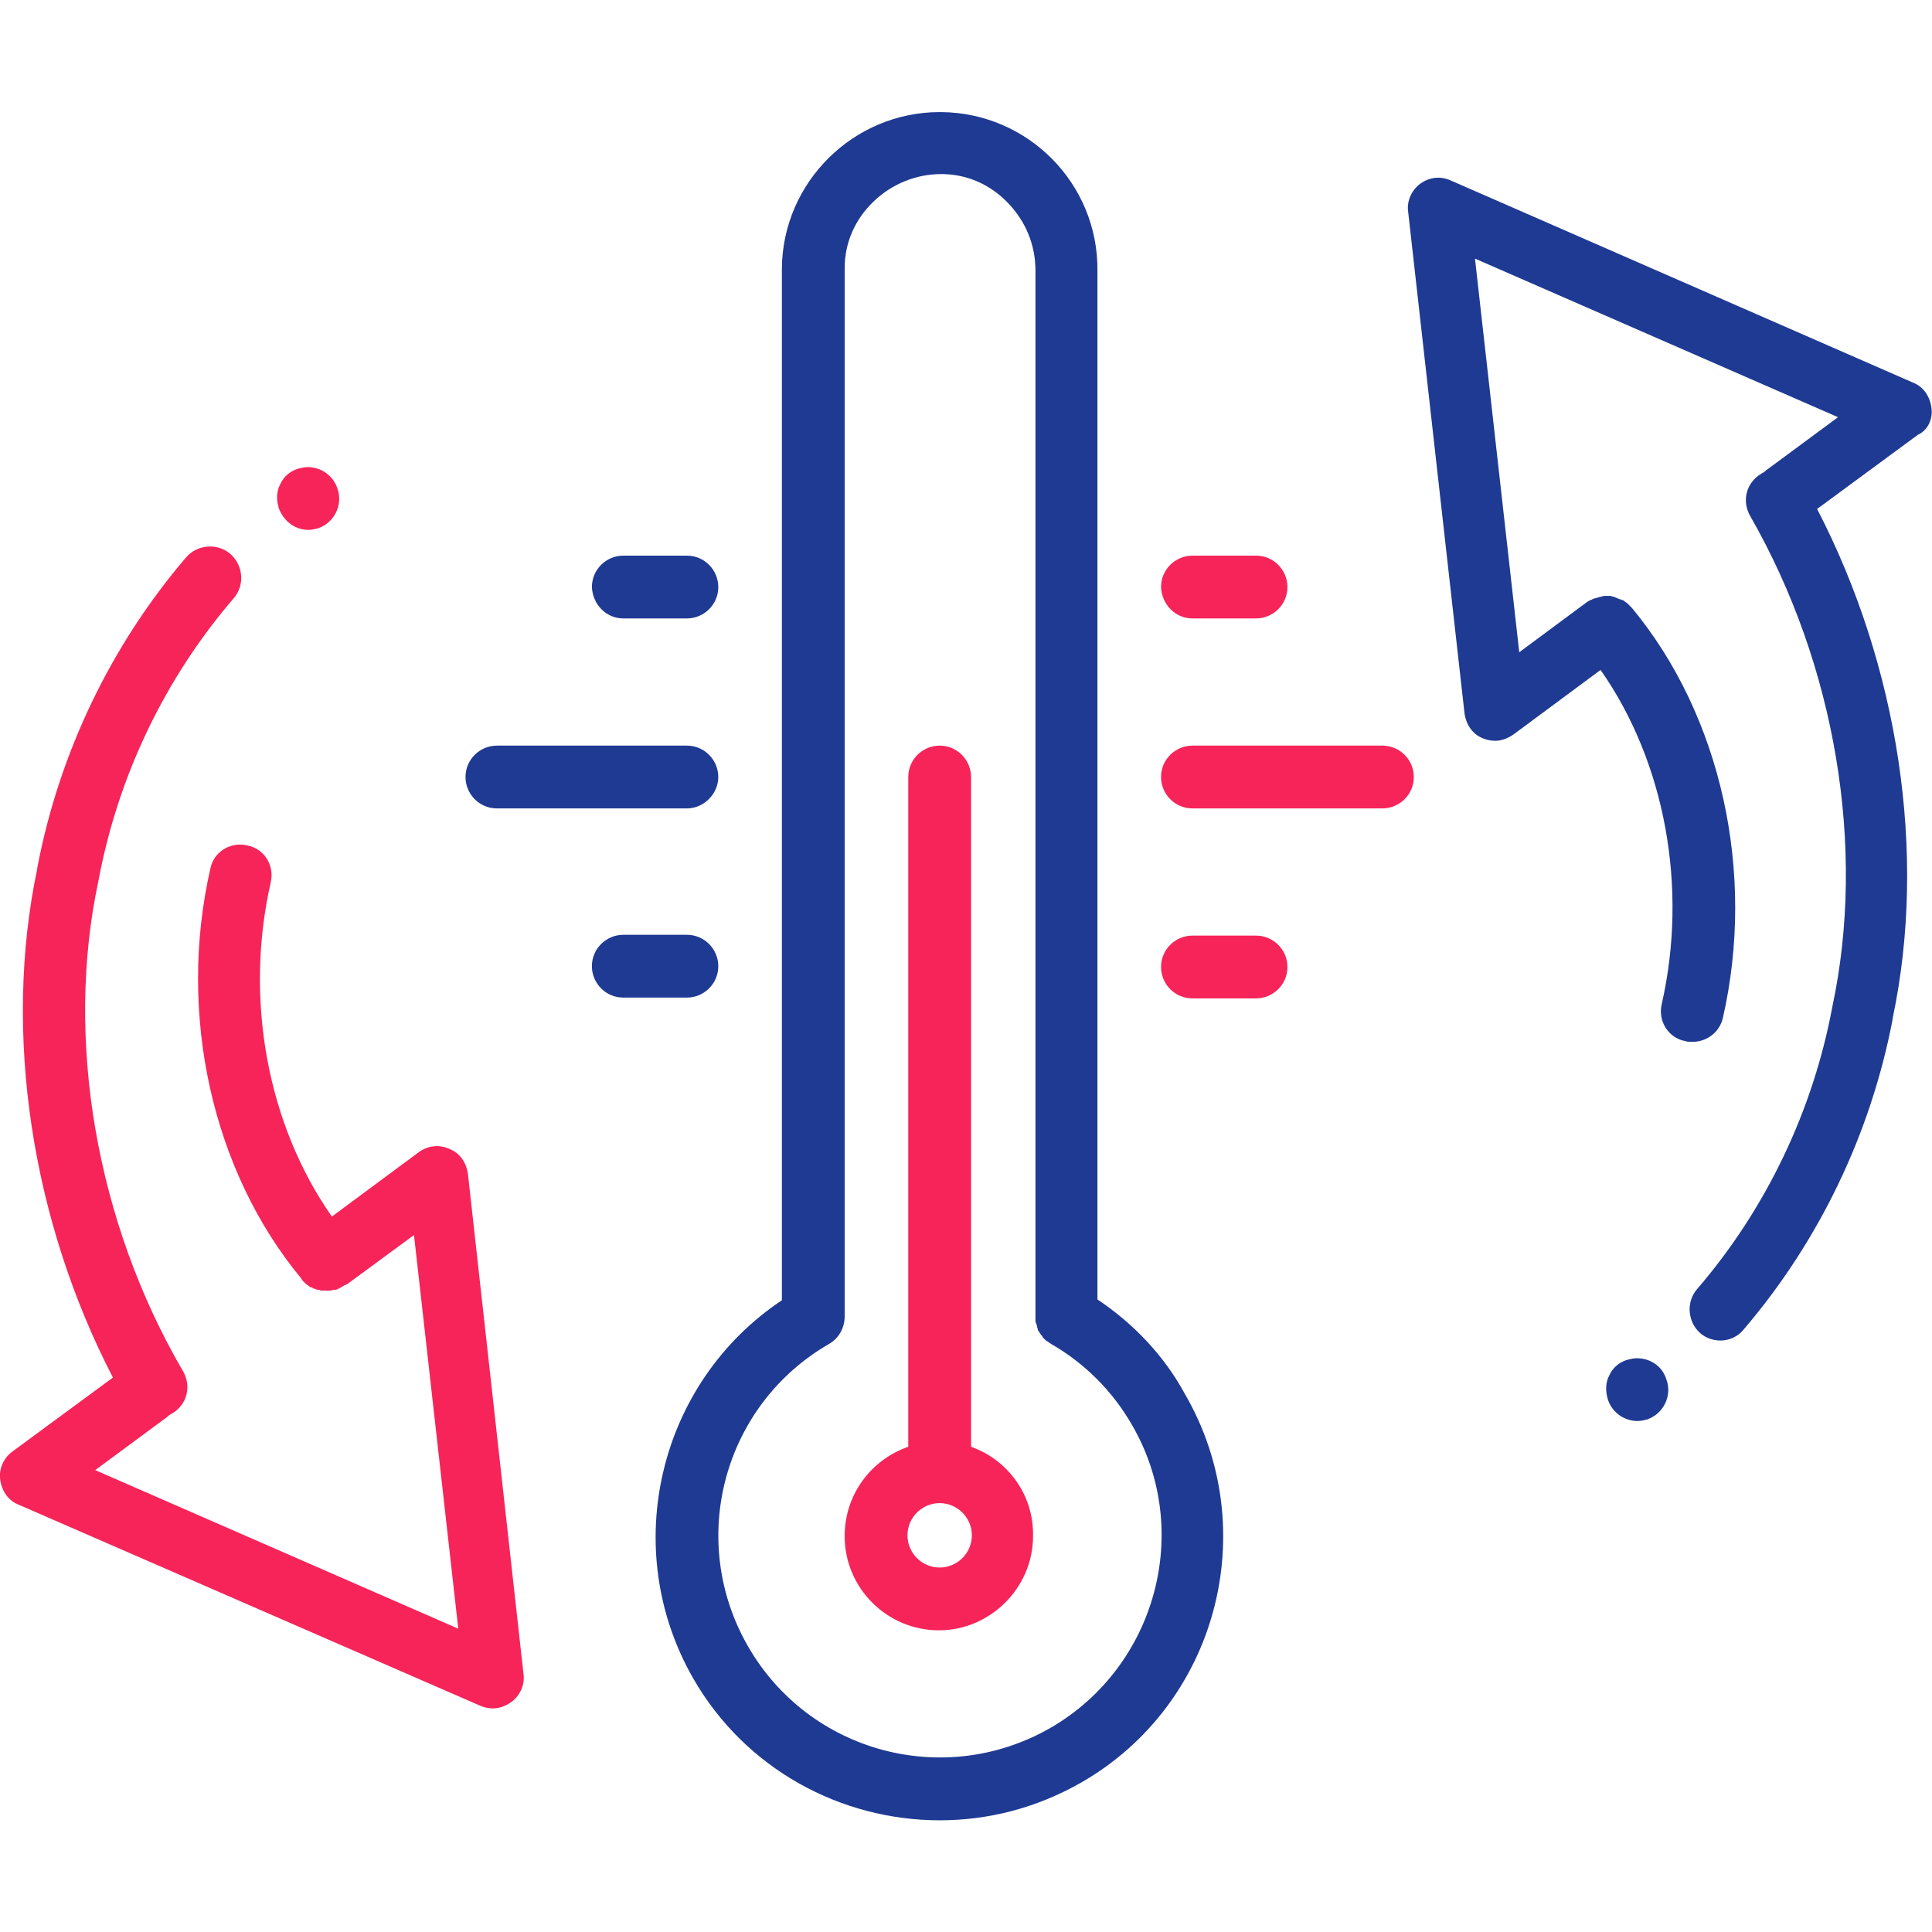 <?xml version="1.0" encoding="UTF-8"?>
<!-- Generator: Adobe Illustrator 26.0.1, SVG Export Plug-In . SVG Version: 6.00 Build 0)  -->
<svg xmlns="http://www.w3.org/2000/svg" xmlns:xlink="http://www.w3.org/1999/xlink" version="1.1" id="Layer_1" x="0px" y="0px" viewBox="0 0 240 240" style="enable-background:new 0 0 240 240;" xml:space="preserve">
<style type="text/css">
	.st0{fill:#1F3A93;}
	.st1{fill:#F62459;}
</style>
<g id="Group_428" transform="translate(-0.049)">
	<g>
		<g id="Group_427" transform="translate(-0.323 0.024)">
			<g>
				<path class="st0" d="M240.3,50.6c-0.2-1.4-1-2.6-2.3-3.1l-57.4-25.1c-1.3-0.6-2.7-0.4-3.8,0.4c-1.1,0.8-1.7,2.2-1.5,3.5l7,62.3      c0.2,1.4,1,2.6,2.3,3.1c0.5,0.2,1,0.3,1.5,0.3c0.8,0,1.6-0.3,2.3-0.8l10.8-8c8,11.4,10.9,27,7.6,41.5c-0.5,2.1,0.8,4.2,2.9,4.6      c0.3,0.1,0.6,0.1,0.9,0.1c1.8,0,3.4-1.2,3.8-3c4.1-18-0.2-37.5-11.3-50.9c0,0,0,0,0,0c0,0,0,0,0,0c0,0-0.1-0.1-0.1-0.1      c-0.1-0.1-0.1-0.1-0.2-0.2c-0.1-0.1-0.2-0.2-0.3-0.3c-0.1-0.1-0.2-0.1-0.3-0.2c-0.1-0.1-0.2-0.2-0.4-0.2      c-0.1-0.1-0.2-0.1-0.3-0.1c-0.1-0.1-0.3-0.1-0.4-0.2c-0.1,0-0.2-0.1-0.3-0.1c-0.1,0-0.3-0.1-0.4-0.1c-0.1,0-0.2,0-0.3,0      c-0.1,0-0.3,0-0.4,0c-0.1,0-0.2,0-0.4,0.1c-0.1,0-0.2,0-0.4,0.1c-0.1,0-0.3,0.1-0.4,0.1c-0.1,0-0.2,0.1-0.3,0.1      c-0.1,0.1-0.3,0.1-0.4,0.2c-0.1,0-0.1,0.1-0.2,0.1l-8.5,6.3l-5.5-48.9l45.1,19.7l-8.8,6.5c-0.2,0.1-0.3,0.3-0.5,0.4      c-0.1,0-0.1,0-0.2,0.1c-1.9,1.1-2.5,3.4-1.4,5.3c10.6,18.5,14.4,41.2,10.2,60.9c0,0,0,0,0,0c0,0,0,0,0,0      c-2.4,12.9-8.2,25.1-16.8,35.1c-1.4,1.6-1.2,4.1,0.4,5.5c0.7,0.6,1.6,0.9,2.5,0.9c1.1,0,2.2-0.5,2.9-1.4      c9.4-11,15.8-24.4,18.5-38.6c0,0,0,0,0,0c0,0,0,0,0,0c0,0,0,0,0-0.1c0,0,0,0,0,0c4.3-20.4,0.7-43.7-9.4-63.2l12.5-9.2      C239.9,53.4,240.5,52,240.3,50.6z"></path>
				<path class="st0" d="M203.7,168.7c-0.4,0-0.8,0.1-1.2,0.2c-1,0.3-1.8,1-2.2,1.9c-0.5,0.9-0.5,2-0.2,3c0.5,1.6,2,2.7,3.7,2.7      c0.4,0,0.8-0.1,1.2-0.2c2-0.7,3.1-2.9,2.4-4.9C206.9,169.7,205.4,168.7,203.7,168.7z"></path>
				<path class="st0" d="M136.7,161.4V33.6c0,0,0,0,0,0c0.1-10.8-8.6-19.6-19.4-19.7c-0.1,0-0.1,0-0.2,0c-10.7,0-19.5,8.7-19.6,19.4      c0,0.1,0,0.3,0,0.4v127.8c-15.3,10.2-20.3,30.8-11,47c6.5,11.3,18.4,17.6,30.6,17.6c6,0,12-1.5,17.6-4.7      c16.9-9.7,22.6-31.4,12.9-48.2C145,168.4,141.2,164.4,136.7,161.4z M130.9,214.6c-13.2,7.6-30,3.1-37.6-10.1      c-7.6-13.2-3.1-30,10.1-37.6c1.2-0.7,1.9-2,1.9-3.4l0-130l0-0.2c0-3.2,1.3-6.1,3.6-8.3c2.3-2.2,5.3-3.4,8.4-3.4      c3.2,0,6.1,1.3,8.3,3.6c2.2,2.3,3.4,5.2,3.4,8.4c0,0,0,0,0,0c0,0,0,0,0,0v129.9c0,0,0,0.1,0,0.1c0,0.1,0,0.3,0,0.4      c0,0.1,0,0.2,0.1,0.4c0,0.1,0.1,0.2,0.1,0.4c0,0.1,0.1,0.2,0.1,0.4c0.1,0.1,0.1,0.2,0.2,0.3c0.1,0.1,0.1,0.2,0.2,0.3      c0.1,0.1,0.2,0.2,0.2,0.3c0.1,0.1,0.2,0.2,0.3,0.3c0.1,0.1,0.2,0.2,0.3,0.2c0.1,0.1,0.2,0.2,0.3,0.2c0,0,0.1,0.1,0.1,0.1      c4.2,2.4,7.7,5.9,10.1,10.1C148.6,190.1,144,207,130.9,214.6z"></path>
				<path class="st0" d="M89.6,96.5c0-2.1-1.7-3.9-3.9-3.9H62.1c-2.1,0-3.9,1.7-3.9,3.9c0,2.1,1.7,3.9,3.9,3.9h23.6      C87.8,100.4,89.6,98.6,89.6,96.5z"></path>
				<path class="st0" d="M89.6,120c0-2.1-1.7-3.9-3.9-3.9h-7.9c-2.1,0-3.9,1.7-3.9,3.9c0,2.1,1.7,3.9,3.9,3.9h7.9      C87.8,123.9,89.6,122.2,89.6,120z"></path>
				<path class="st0" d="M77.8,76.8h7.9c2.1,0,3.9-1.7,3.9-3.9c0-2.1-1.7-3.9-3.9-3.9h-7.9c-2.1,0-3.9,1.7-3.9,3.9      C74,75.1,75.7,76.8,77.8,76.8z"></path>
			</g>
			<g>
				<path class="st1" d="M121,179.7V96.5c0-2.1-1.7-3.9-3.9-3.9c-2.1,0-3.9,1.7-3.9,3.9v83.2c-4.6,1.6-7.9,5.9-7.9,11.1      c0,6.5,5.3,11.7,11.7,11.7s11.7-5.3,11.7-11.7C128.8,185.6,125.5,181.3,121,179.7z M117.1,194.7c-2.2,0-4-1.8-4-4      c0-2.2,1.8-4,4-4c2.2,0,4,1.8,4,4C121.1,192.9,119.3,194.7,117.1,194.7z"></path>
				<path class="st1" d="M58.5,145.8c-0.2-1.4-1-2.6-2.3-3.1c-1.3-0.6-2.7-0.4-3.8,0.4l-10.8,8c-8-11.4-10.9-27-7.6-41.5      c0.5-2.1-0.8-4.2-2.9-4.6c-2.1-0.5-4.2,0.8-4.6,2.9c-4.1,18,0.2,37.5,11.3,50.9c0,0,0,0,0,0c0,0,0,0,0,0c0,0.1,0.1,0.1,0.1,0.2      c0.1,0.1,0.1,0.1,0.2,0.2c0.1,0.1,0.2,0.2,0.3,0.3c0.1,0.1,0.2,0.1,0.3,0.2c0.1,0.1,0.2,0.2,0.4,0.2c0.1,0.1,0.2,0.1,0.4,0.2      c0.1,0,0.2,0.1,0.4,0.1c0.1,0,0.3,0.1,0.4,0.1c0.1,0,0.2,0,0.4,0c0.1,0,0.2,0,0.3,0c0,0,0.1,0,0.1,0c0,0,0.1,0,0.1,0      c0.2,0,0.4,0,0.6-0.1c0.1,0,0.1,0,0.2,0c0.2,0,0.4-0.1,0.5-0.2c0.1,0,0.1,0,0.2-0.1c0.2-0.1,0.4-0.2,0.5-0.3c0,0,0.1,0,0.1,0      l0.2-0.1c0,0,0,0,0,0c0,0,0,0,0,0l8.3-6.1l5.5,48.9l-45.1-19.7l8.8-6.5c0.2-0.1,0.3-0.3,0.5-0.4c0.1,0,0.1-0.1,0.2-0.1      c1.9-1.1,2.5-3.4,1.4-5.3C12.3,151.8,8.4,129,12.6,109.4c0,0,0,0,0,0c0,0,0,0,0,0c2.4-12.9,8.2-25.1,16.8-35.1      c1.4-1.6,1.2-4.1-0.4-5.5c-1.6-1.4-4.1-1.2-5.5,0.4C14.1,80.2,7.7,93.6,5,107.8c0,0,0,0,0,0c0,0,0,0,0,0c0,0,0,0.1,0,0.1      c0,0,0,0,0,0c-4.3,20.4-0.7,43.7,9.4,63.2l-12.5,9.2c-1.1,0.8-1.7,2.2-1.5,3.5c0.2,1.4,1,2.6,2.3,3.1l57.4,25      c0.5,0.2,1,0.3,1.5,0.3c0.8,0,1.6-0.3,2.3-0.8c1.1-0.8,1.7-2.2,1.5-3.5L58.5,145.8z"></path>
				<path class="st1" d="M38.7,65.8c0.4,0,0.8-0.1,1.2-0.2c2-0.7,3.1-2.9,2.4-4.9c-0.5-1.6-2-2.7-3.7-2.7c-0.4,0-0.8,0.1-1.2,0.2h0      c-1,0.3-1.8,1-2.2,1.9c-0.5,0.9-0.5,2-0.2,3C35.6,64.7,37,65.8,38.7,65.8z"></path>
				<path class="st1" d="M172.1,92.6h-23.6c-2.1,0-3.9,1.7-3.9,3.9c0,2.1,1.7,3.9,3.9,3.9h23.6c2.1,0,3.9-1.7,3.9-3.9      C176,94.3,174.2,92.6,172.1,92.6z"></path>
				<path class="st1" d="M156.4,116.2h-7.9c-2.1,0-3.9,1.7-3.9,3.9c0,2.1,1.7,3.9,3.9,3.9h7.9c2.1,0,3.9-1.7,3.9-3.9      C160.3,117.9,158.5,116.2,156.4,116.2z"></path>
				<path class="st1" d="M148.5,76.8h7.9c2.1,0,3.9-1.7,3.9-3.9c0-2.1-1.7-3.9-3.9-3.9h-7.9c-2.1,0-3.9,1.7-3.9,3.9      C144.7,75.1,146.4,76.8,148.5,76.8z"></path>
			</g>
		</g>
	</g>
</g>
</svg>
